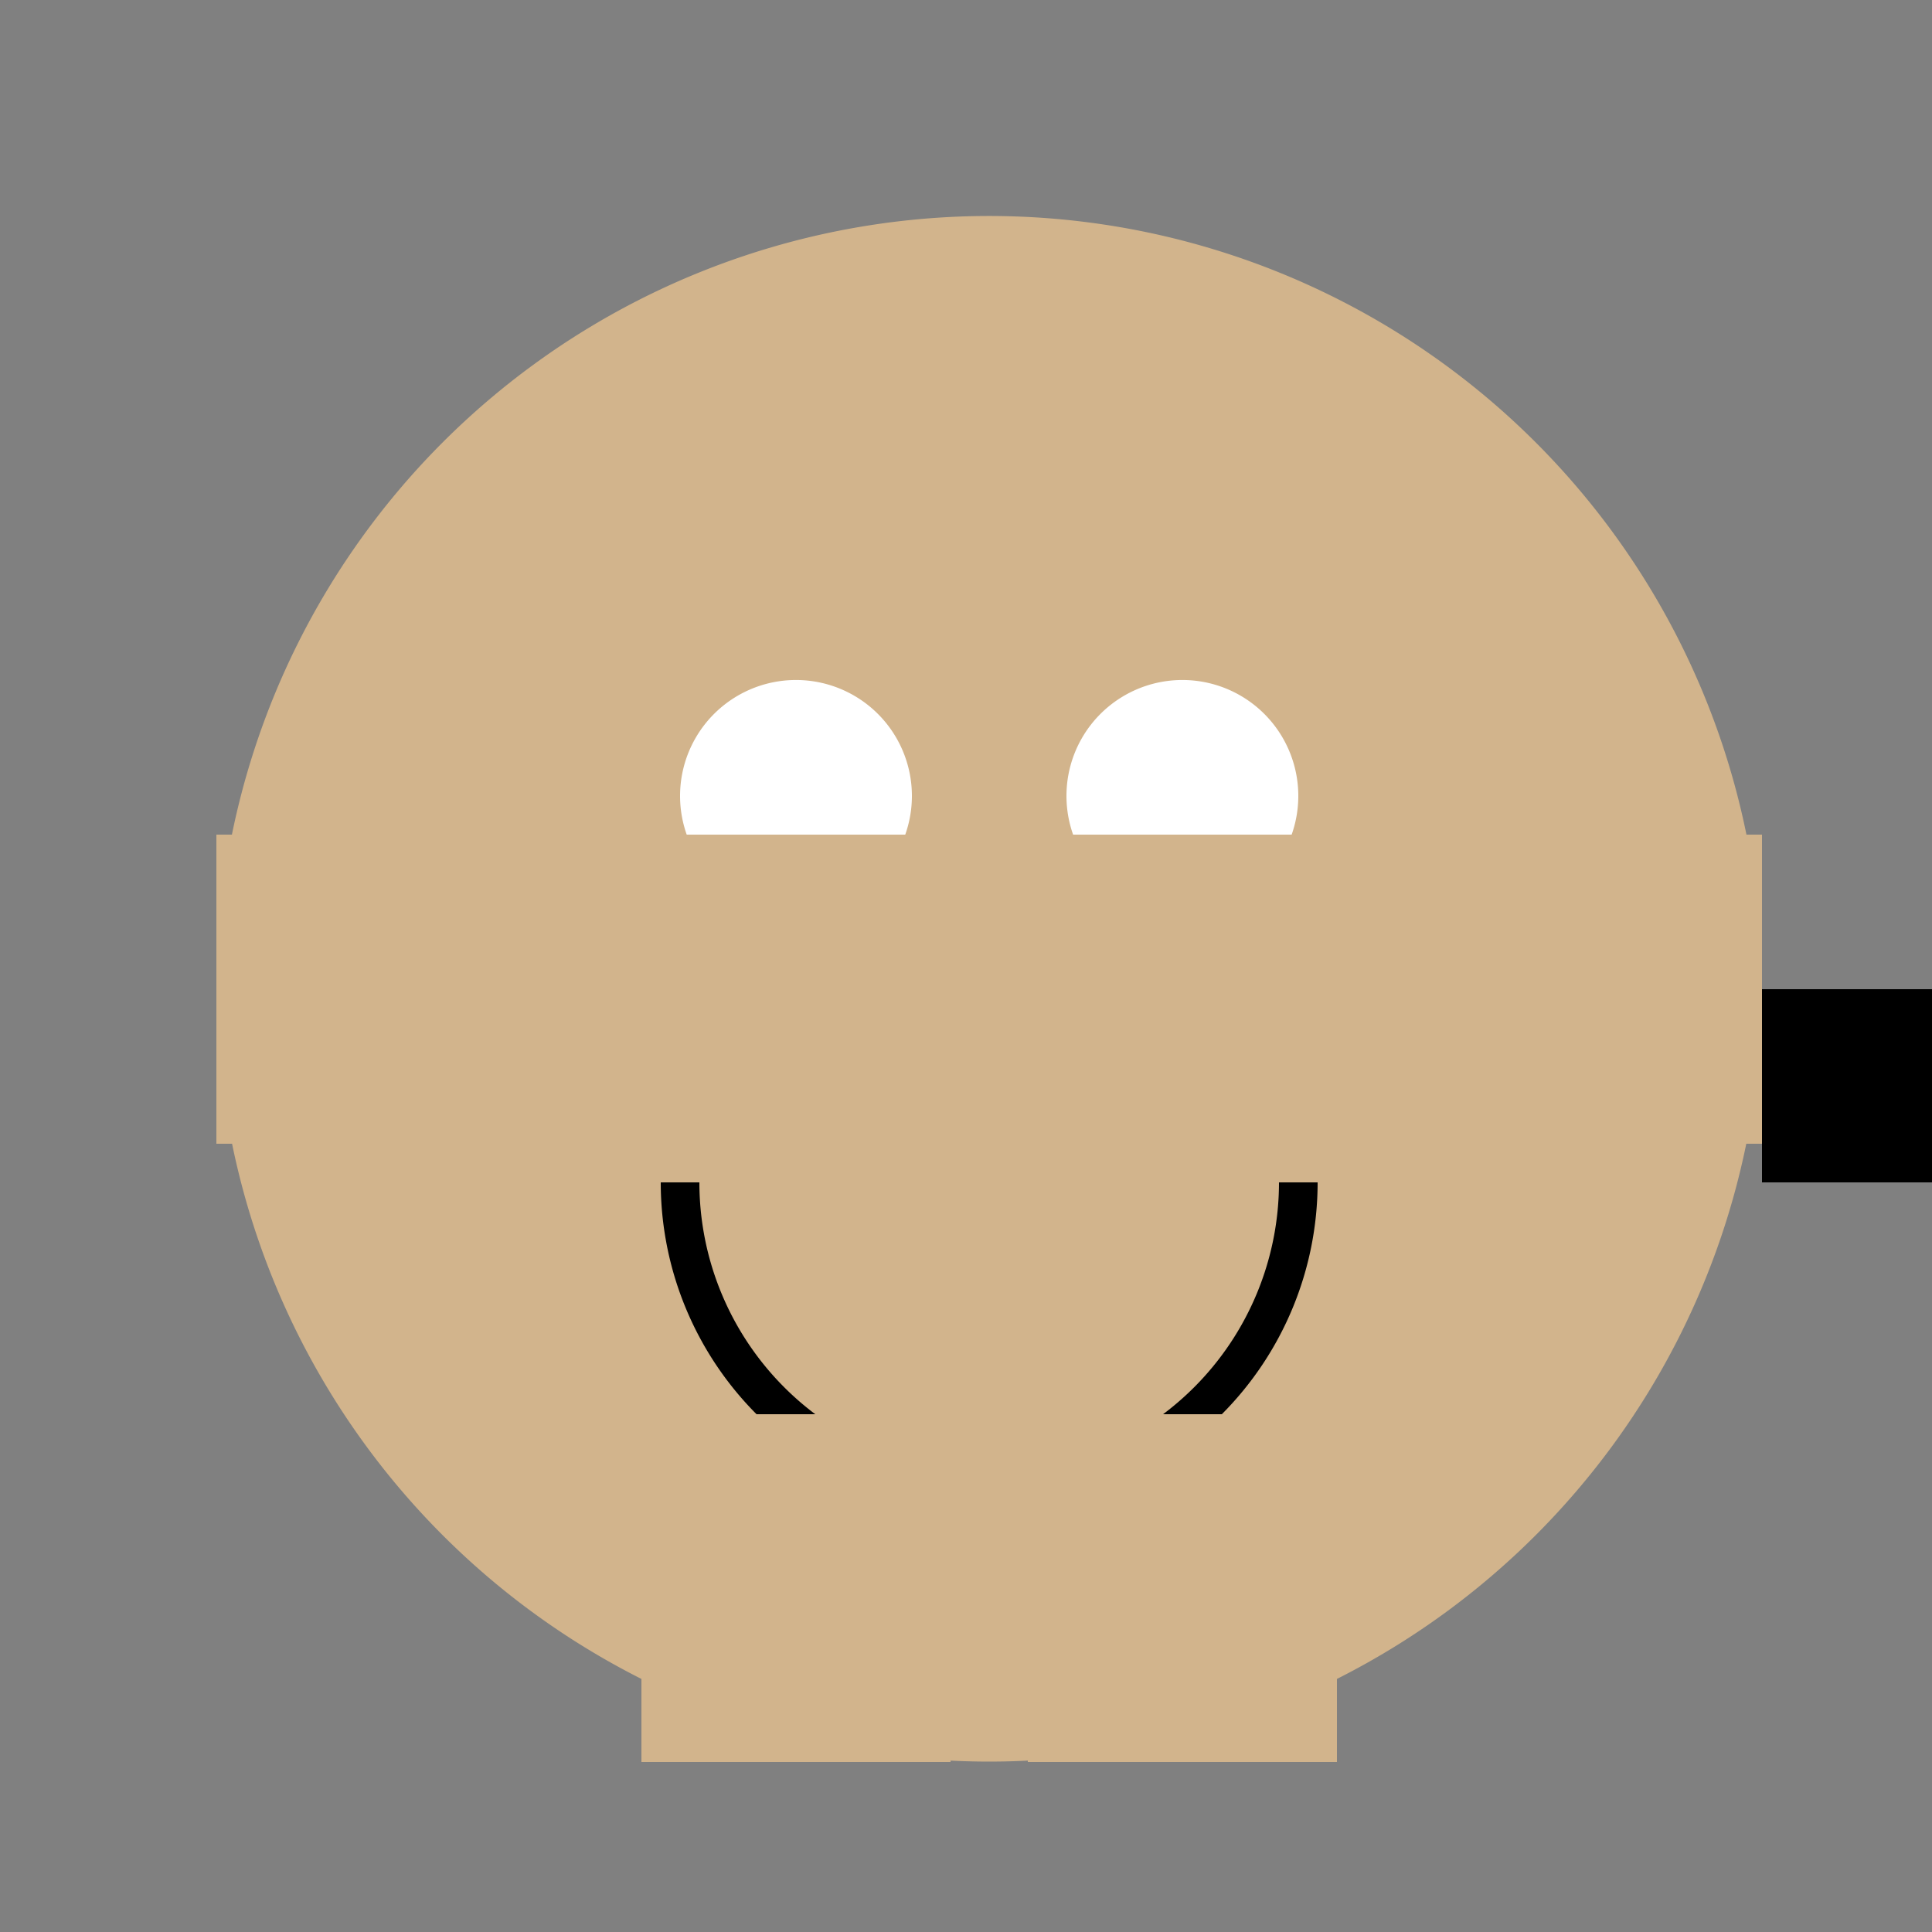 <!--

Generated by DrawGPT.
Free, open source, AI generated images in SVG, PNG, and HTML Canvas format.
https://drawgpt.ai

Created: 2023-09-26T22:15:45.132Z
Link: https://drawgpt.ai/prompt/66385/

-->
<svg xmlns="http://www.w3.org/2000/svg" xmlns:xlink="http://www.w3.org/1999/xlink" width="500" height="500"><rect width="100%" height="100%" fill="#808080" stroke="none"/><defs/><g><path fill="tan" stroke="none" paint-order="stroke fill markers" d=" M 456 256 A 200 200 0 1 1 456 255.8"/><path fill="tan" stroke="none" paint-order="stroke fill markers" d=" M 406 256 A 150 150 0 1 1 406 255.85"/><path fill="white" stroke="none" paint-order="stroke fill markers" d=" M 236 206 A 30 30 0 1 1 236 205.97"/><path fill="white" stroke="none" paint-order="stroke fill markers" d=" M 336 206 A 30 30 0 1 1 336 205.97"/><path fill="pink" stroke="none" paint-order="stroke fill markers" d=" M 276 256 A 20 20 0 1 1 276 255.98"/><path fill="none" stroke="black" paint-order="fill stroke markers" d=" M 336 306 A 80 80 0 0 1 176 306" stroke-miterlimit="10" stroke-width="10" stroke-dasharray=""/><path fill="none" stroke="tan" paint-order="fill stroke markers" d=" M 56 256 L 456 256" stroke-miterlimit="10" stroke-width="80" stroke-dasharray=""/><path fill="none" stroke="tan" paint-order="fill stroke markers" d=" M 206 456 L 206 406 L 306 406 L 306 456" stroke-miterlimit="10" stroke-width="80" stroke-dasharray=""/><path fill="black" stroke="none" paint-order="stroke fill markers" d=" M 456 256 L 456 306 L 506 306 L 506 256 Z"/></g></svg>